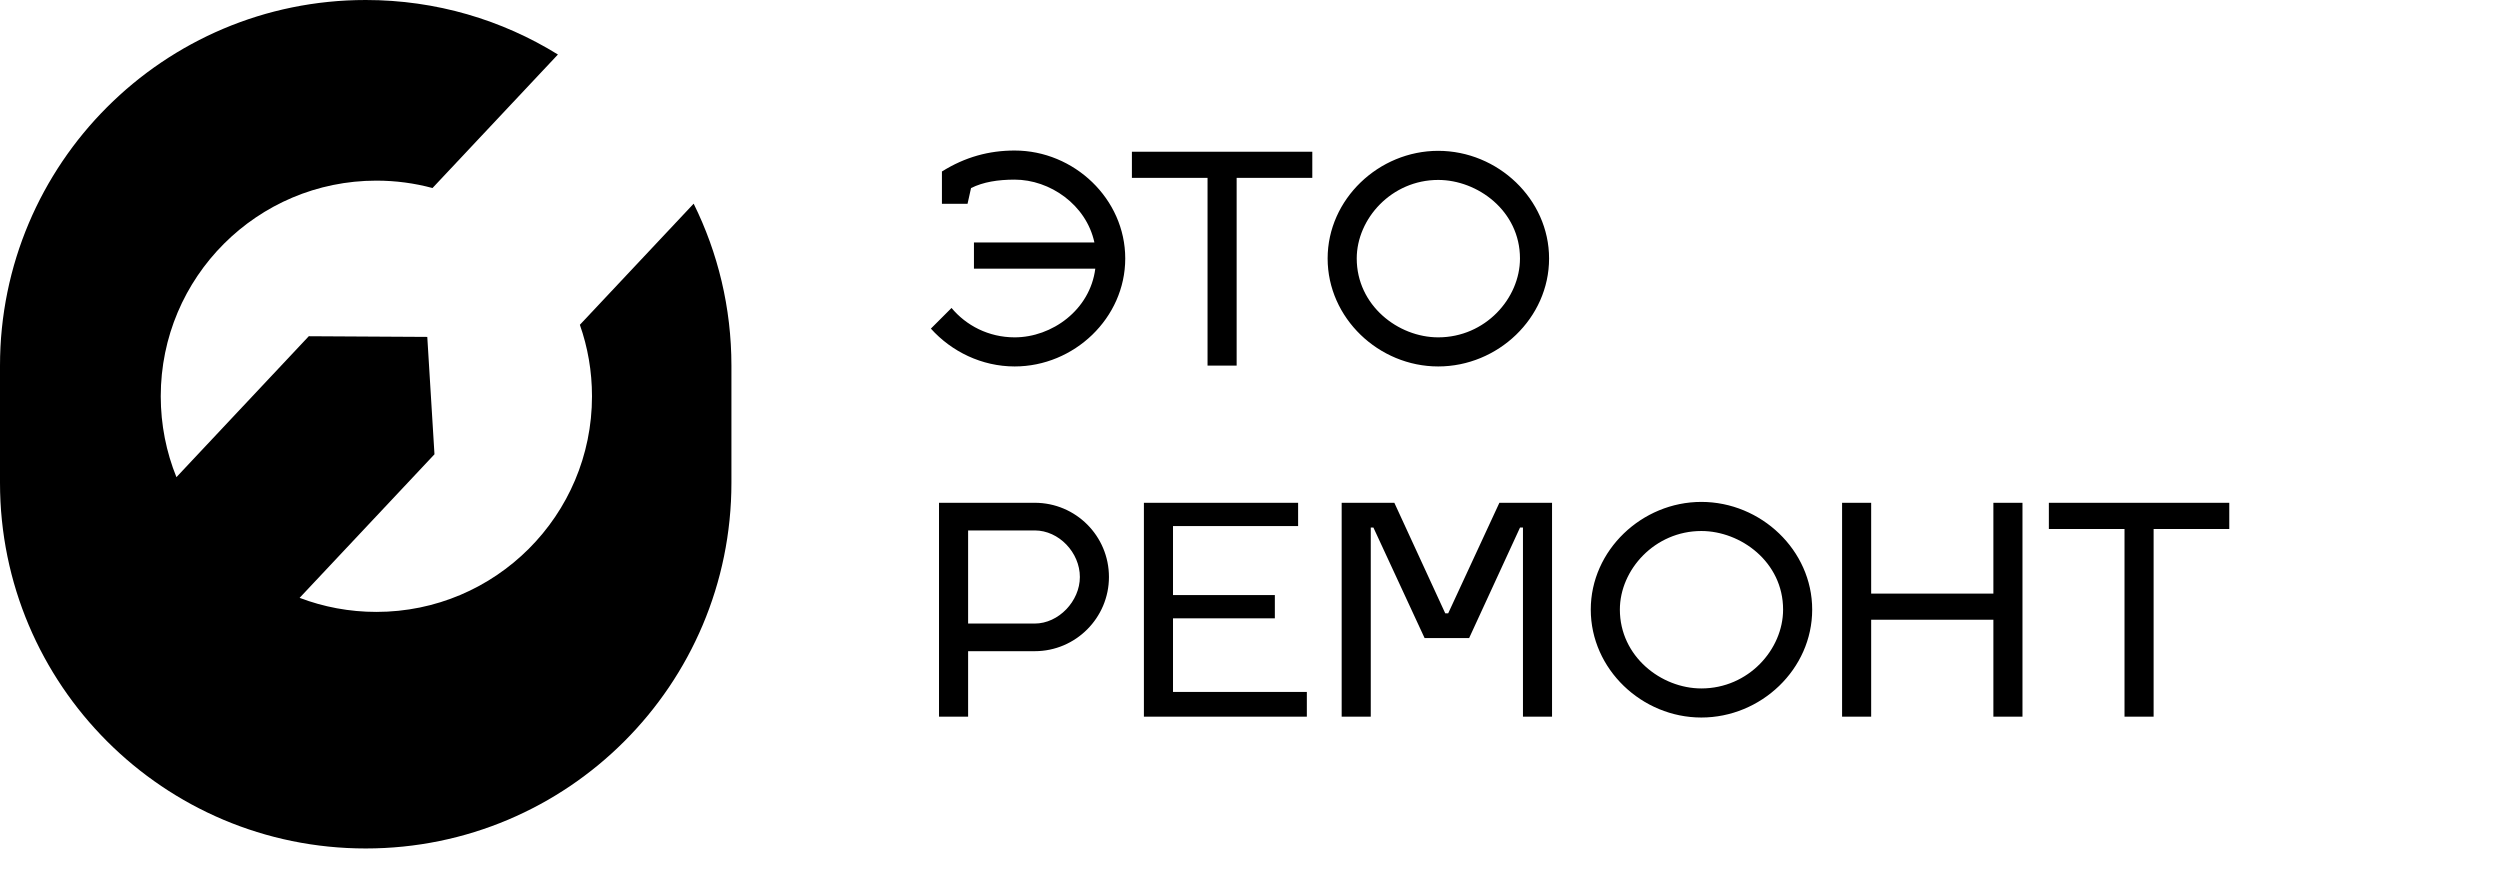 <?xml version="1.0" encoding="UTF-8"?> <svg xmlns="http://www.w3.org/2000/svg" width="114" height="40" viewBox="0 0 114 40" fill="none"> <path d="M44.412 11.057V12.252H49.945C49.706 14.136 47.968 15.383 46.269 15.383C45.075 15.383 44.053 14.839 43.39 14.043L42.448 14.985C43.39 16.033 44.77 16.71 46.269 16.71C48.976 16.71 51.311 14.507 51.311 11.787C51.311 9.067 48.976 6.864 46.269 6.864C45.102 6.864 44.014 7.156 42.952 7.82V9.293H44.12L44.279 8.576C44.836 8.297 45.513 8.191 46.269 8.191C47.875 8.191 49.533 9.332 49.905 11.057H44.412ZM56.391 8.112H59.841V6.918H51.615V8.112H55.064V16.67H56.391V8.112ZM65.582 8.205C67.373 8.205 69.311 9.611 69.311 11.787C69.311 13.605 67.732 15.383 65.582 15.383C63.751 15.383 61.867 13.923 61.867 11.787C61.867 9.969 63.459 8.205 65.582 8.205ZM65.582 6.878C62.875 6.878 60.54 9.08 60.54 11.787C60.54 14.507 62.875 16.71 65.582 16.71C68.302 16.71 70.638 14.507 70.638 11.787C70.638 9.08 68.302 6.878 65.582 6.878Z" fill="black"></path> <path d="M42.819 32.68H44.146V29.694H47.185C49.056 29.694 50.568 28.168 50.568 26.311C50.568 24.44 49.056 22.927 47.185 22.927H42.819V32.68ZM47.185 24.188C48.286 24.188 49.242 25.196 49.242 26.311C49.242 27.412 48.273 28.434 47.185 28.434H44.146V24.188H47.185ZM53.489 31.552V28.195H58.133V27.134H53.489V23.989H59.194V22.927H52.162V32.68H59.592V31.552H53.489ZM66.037 27.969H65.904L63.582 22.927H61.18V32.68H62.507V24.055H62.627L64.962 29.097H66.992L69.314 24.055H69.447V32.68H70.773V22.927H68.372L66.037 27.969ZM77.581 24.214C79.372 24.214 81.309 25.621 81.309 27.797C81.309 29.615 79.73 31.393 77.581 31.393C75.75 31.393 73.866 29.933 73.866 27.797C73.866 25.979 75.458 24.214 77.581 24.214ZM77.581 22.887C74.874 22.887 72.539 25.09 72.539 27.797C72.539 30.517 74.874 32.719 77.581 32.719C80.301 32.719 82.636 30.517 82.636 27.797C82.636 25.09 80.301 22.887 77.581 22.887ZM85.325 27.067V22.927H83.999V32.68H85.325V28.261H90.898V32.68H92.225V22.927H90.898V27.067H85.325ZM98.205 24.122H101.655V22.927H93.428V24.122H96.878V32.68H98.205V24.122Z" fill="black"></path> <path fill-rule="evenodd" clip-rule="evenodd" d="M26.995 18.07C26.995 16.928 26.801 15.831 26.442 14.811L31.631 9.288C32.733 11.515 33.353 14.023 33.353 16.677V22.013C33.353 31.223 25.887 38.69 16.677 38.69C7.466 38.69 0 31.223 0 22.013V16.677C0 7.466 7.466 0 16.677 0C19.892 0 22.894 0.91 25.441 2.486L19.722 8.574C18.906 8.354 18.048 8.237 17.163 8.237C11.732 8.237 7.33 12.64 7.33 18.07C7.33 19.374 7.584 20.619 8.045 21.758L14.081 15.332L19.484 15.363L19.812 20.716L13.662 27.262C14.75 27.676 15.93 27.903 17.163 27.903C22.593 27.903 26.995 23.501 26.995 18.07Z" fill="black"></path> </svg> 